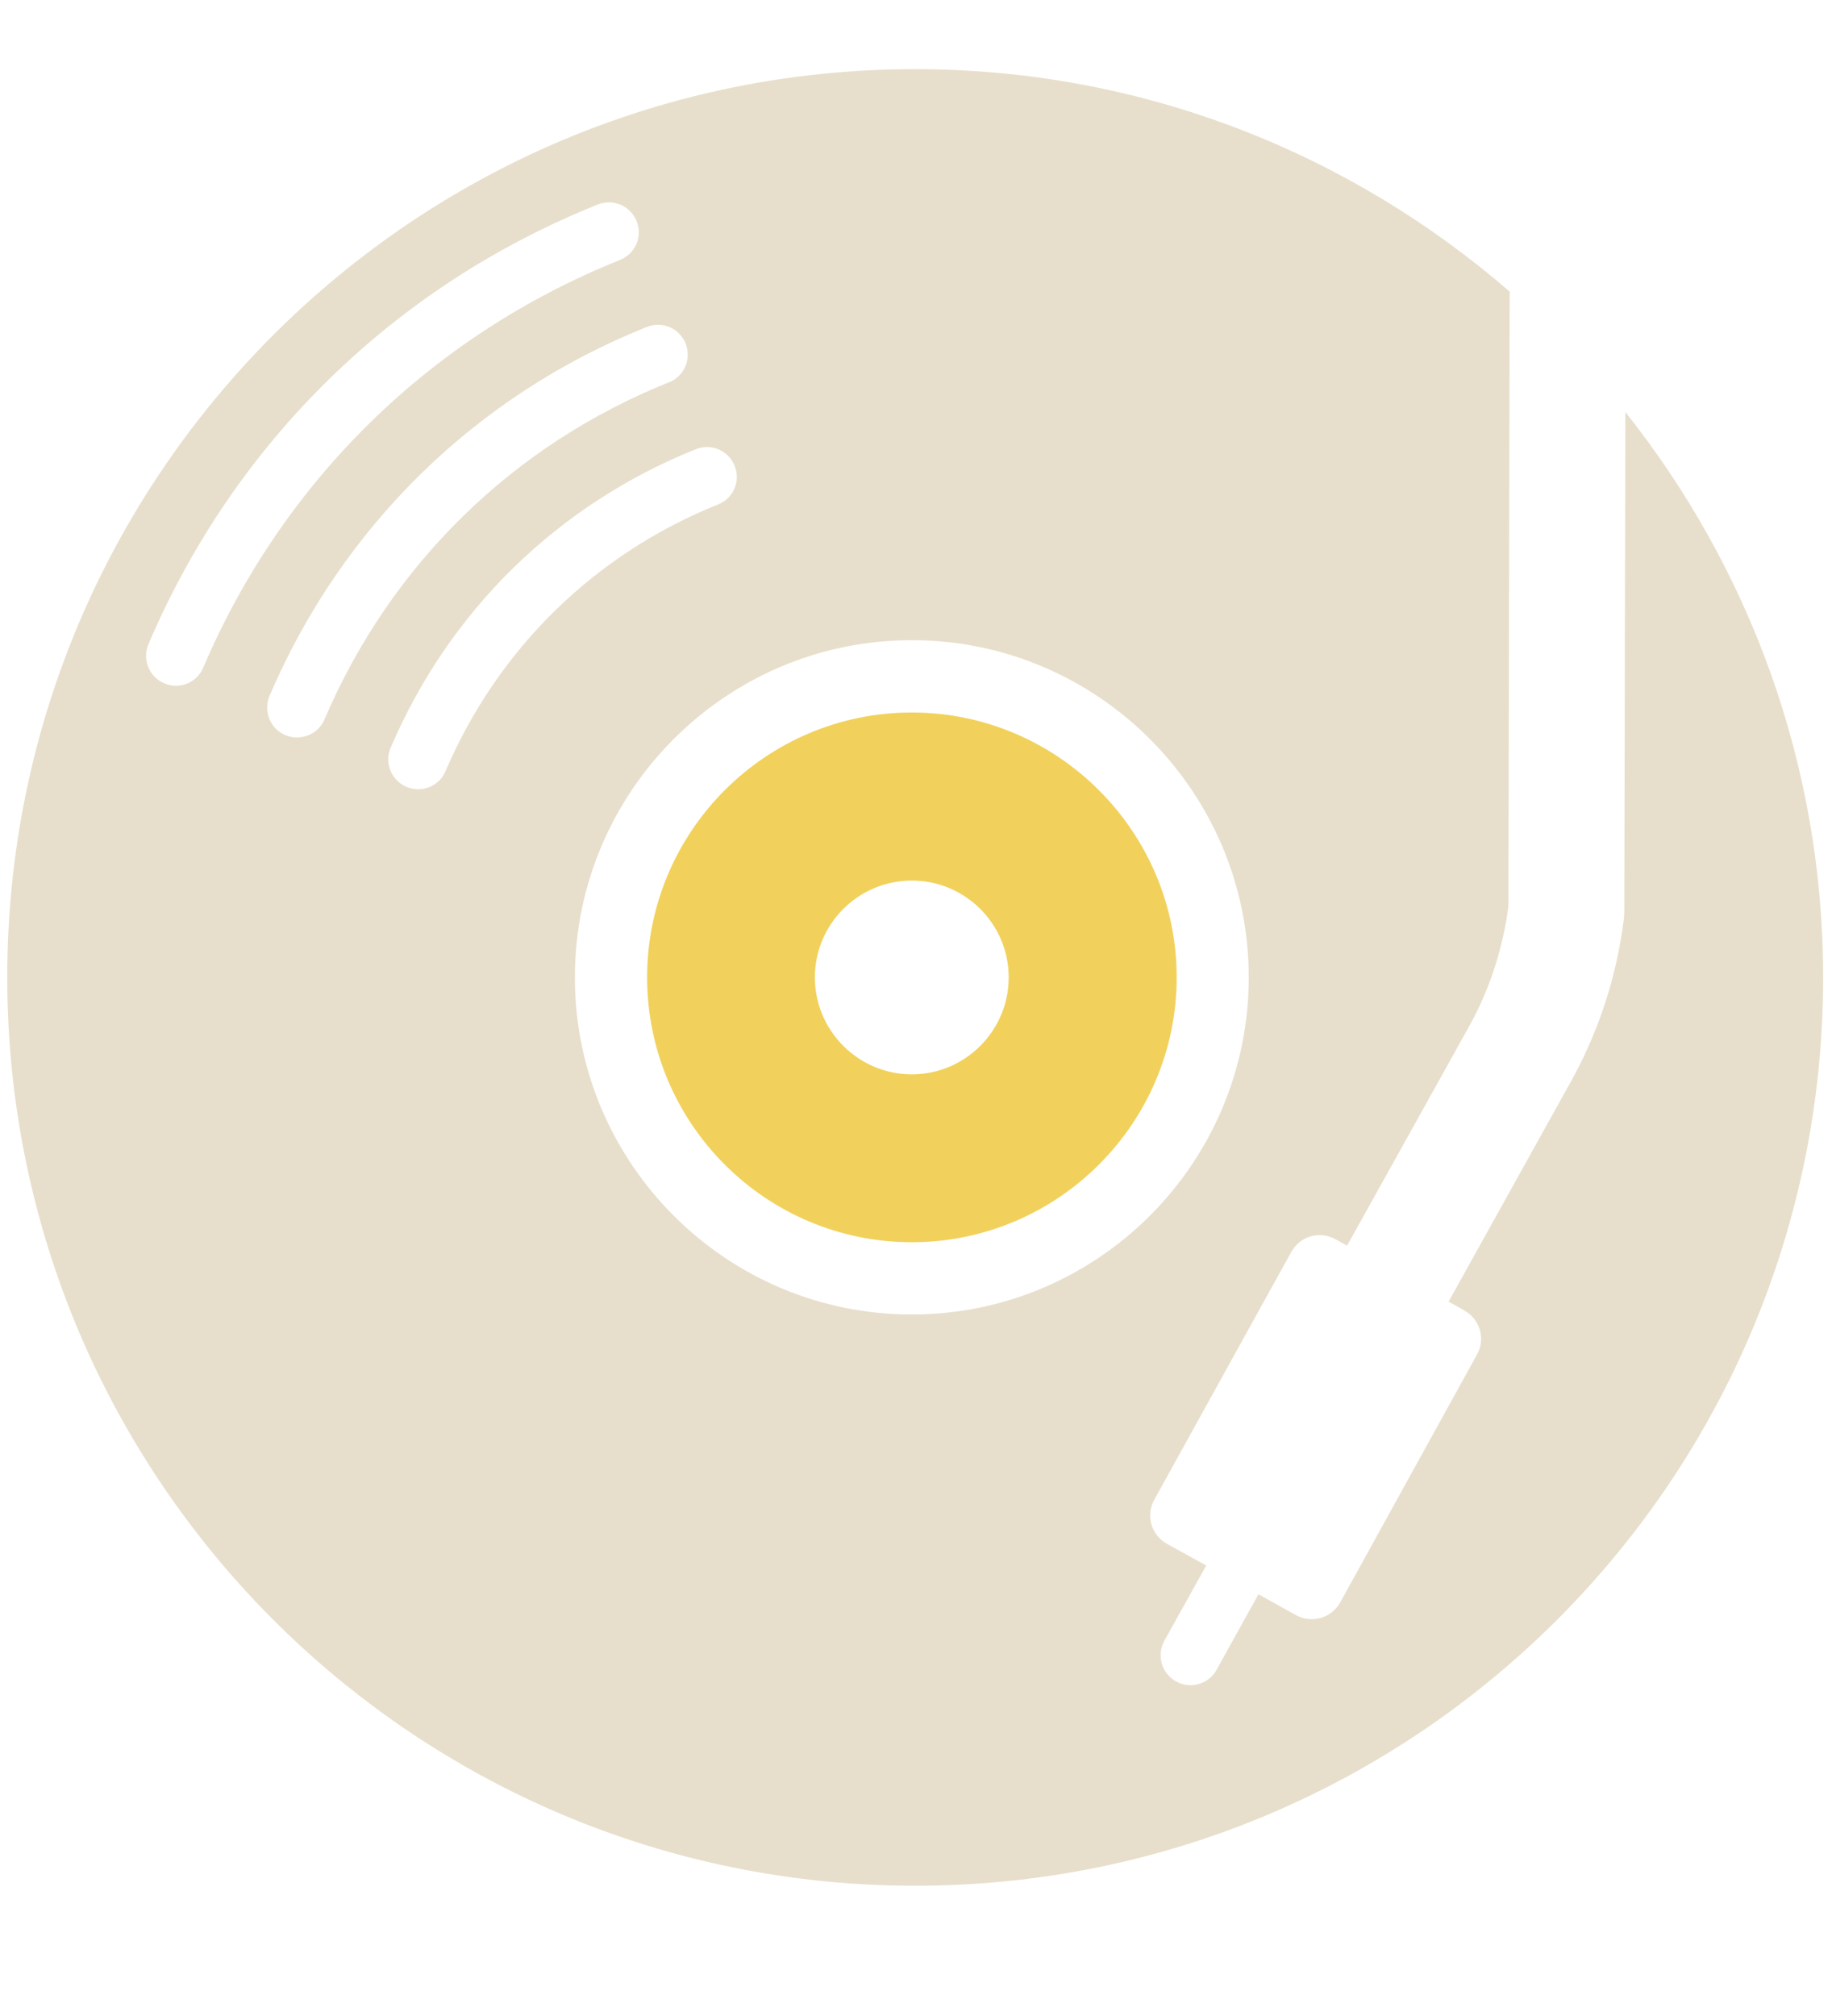 <?xml version="1.0" encoding="UTF-8"?>
<svg width="30px" height="33px" viewBox="0 0 30 33" version="1.1" xmlns="http://www.w3.org/2000/svg" xmlns:xlink="http://www.w3.org/1999/xlink">
    <!-- Generator: Sketch 58 (84663) - https://sketch.com -->
    <title>lp-icon</title>
    <desc>Created with Sketch.</desc>
    <g id="lp-icon" stroke="none" stroke-width="1" fill="none" fill-rule="evenodd">
        <g id="noun_record-player_539441" transform="translate(0, 1)" fill-rule="nonzero">
            <g id="Group">
                <path d="M26.599,13.919 C26.599,13.957 26.596,13.996 26.593,14.031 C26.481,14.937 26.209,15.801 25.771,16.62 L23.722,20.306 L23.977,20.451 C24.235,20.592 24.331,20.915 24.186,21.174 L21.945,25.233 C21.802,25.487 21.482,25.581 21.221,25.438 L20.608,25.097 L19.922,26.333 C19.792,26.57 19.493,26.654 19.259,26.524 C19.02,26.393 18.938,26.096 19.067,25.857 L19.753,24.626 L19.111,24.272 C18.853,24.129 18.757,23.808 18.902,23.549 L21.144,19.496 C21.287,19.235 21.609,19.142 21.865,19.283 L22.059,19.39 C22.489,18.621 24.115,15.699 24.105,15.714 C24.417,15.126 24.615,14.494 24.701,13.832 L24.722,3.774 C22.111,1.511 18.712,0.132 14.985,0.132 C6.774,0.132 0.119,6.787 0.119,14.999 C0.119,23.21 6.774,29.868 14.985,29.868 C23.199,29.868 29.855,23.21 29.855,14.999 C29.855,11.5 28.636,8.286 26.616,5.744 L26.599,13.919 Z M2.69,10.186 C2.44,10.08 2.326,9.789 2.431,9.544 C3.841,6.239 6.455,3.683 9.791,2.347 C10.041,2.248 10.324,2.369 10.424,2.618 C10.527,2.868 10.407,3.152 10.153,3.255 C7.063,4.494 4.638,6.862 3.329,9.926 C3.224,10.178 2.935,10.293 2.69,10.186 Z M4.672,11.033 C4.422,10.928 4.31,10.64 4.413,10.392 C5.601,7.617 7.794,5.471 10.59,4.353 C10.843,4.25 11.124,4.372 11.227,4.622 C11.327,4.874 11.207,5.158 10.956,5.259 L10.956,5.257 C8.403,6.28 6.397,8.239 5.314,10.776 C5.208,11.024 4.921,11.137 4.672,11.033 Z M7.295,11.625 C7.191,11.873 6.902,11.985 6.655,11.88 C6.407,11.774 6.291,11.487 6.397,11.24 C7.357,8.996 9.13,7.261 11.395,6.353 C11.645,6.251 11.928,6.374 12.029,6.623 C12.133,6.875 12.011,7.159 11.756,7.258 C9.737,8.071 8.154,9.619 7.295,11.625 Z M14.931,20.517 C11.888,20.517 9.414,18.042 9.414,14.999 C9.414,11.957 11.888,9.479 14.931,9.479 C17.974,9.479 20.449,11.957 20.449,14.999 C20.449,18.042 17.974,20.517 14.931,20.517 Z" id="Shape" fill="#E7DFCC"></path>
                <path d="M14.931,19.334 C17.32,19.334 19.269,17.39 19.269,14.999 C19.269,12.611 17.32,10.663 14.931,10.663 C12.541,10.663 10.597,12.61 10.597,14.999 C10.597,17.39 12.541,19.334 14.931,19.334 Z M14.931,13.414 C15.806,13.414 16.518,14.124 16.518,14.999 C16.518,15.873 15.806,16.586 14.931,16.586 C14.057,16.586 13.344,15.873 13.344,14.999 C13.344,14.124 14.057,13.414 14.931,13.414 Z" id="Shape" fill="#F1D15B"></path>
            </g>
        </g>
    </g>
</svg>